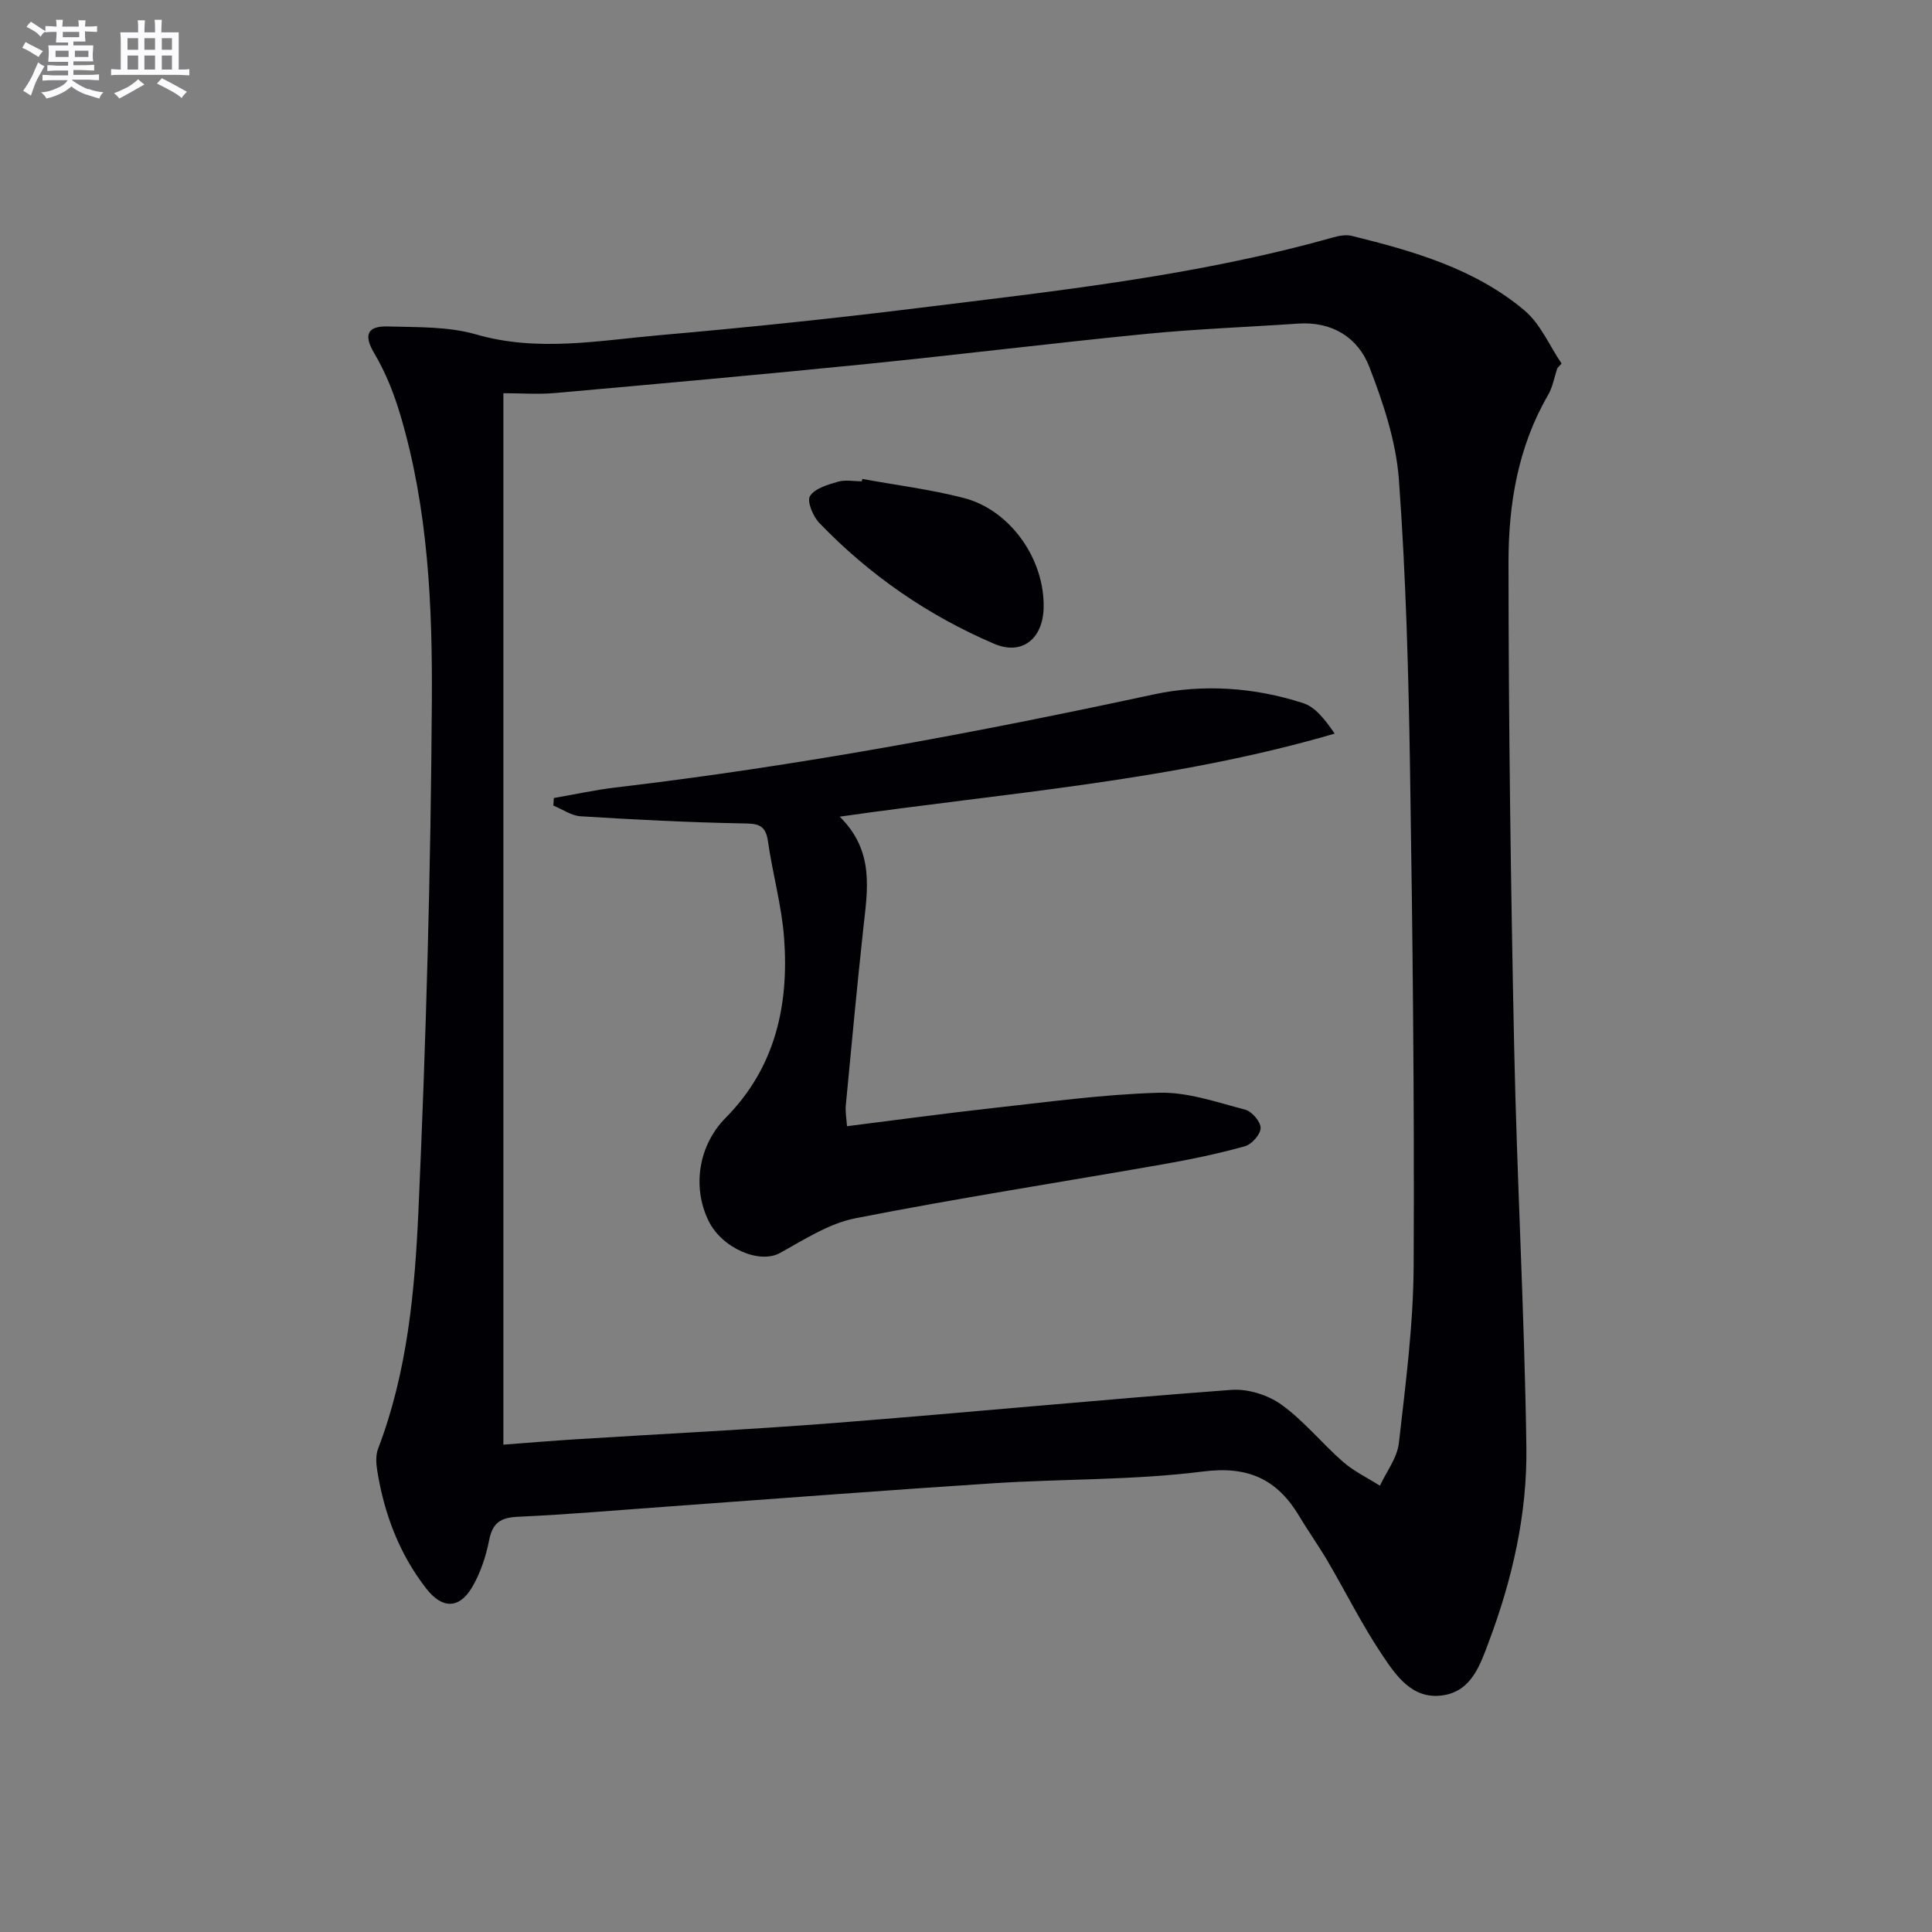 <svg enable-background="new 0 0 400 400" viewBox="0 0 400 400" xmlns="http://www.w3.org/2000/svg"><rect x="0" y="0" width="400" height="400" fill="#808080" stroke="none"/><g fill="#010105"><path d="m322.42 76.25c-.62 1.86-.95 3.9-1.92 5.56-6.22 10.7-8.18 22.57-8.18 34.53.01 33.47.47 66.94 1.17 100.4.58 27.61 2.14 55.2 2.53 82.81.2 13.82-2.89 27.37-7.77 40.35-1.79 4.77-3.57 10.26-9.58 11.11-6.29.89-9.64-4.1-12.54-8.43-4.15-6.2-7.49-12.94-11.27-19.39-1.85-3.15-3.99-6.14-5.86-9.28-4.57-7.63-10.53-10.45-19.94-9.25-14.31 1.82-28.88 1.5-43.32 2.43-22.4 1.45-44.78 3.19-67.16 4.8-10.45.75-20.88 1.67-31.34 2.14-3.59.16-5.26 1.23-5.97 4.85-.66 3.36-1.8 6.79-3.52 9.73-2.67 4.54-6.2 4.49-9.43.37-5.67-7.25-8.79-15.58-10.23-24.58-.23-1.44-.32-3.12.18-4.44 6.1-15.93 7.62-32.75 8.37-49.44 1.57-35.07 2.55-70.19 2.77-105.3.13-19.89-.77-39.92-6.51-59.26-1.31-4.42-3.05-8.84-5.4-12.79-2.43-4.08-1.2-5.7 2.84-5.58 6.1.18 12.45-.02 18.2 1.64 12.8 3.7 25.42 1.27 38.06.16 17.7-1.55 35.38-3.38 53.01-5.56 28.99-3.58 58.07-6.7 86.33-14.66 1.25-.35 2.7-.63 3.91-.34 12.79 3.16 25.51 6.79 35.79 15.45 3.3 2.78 5.15 7.28 7.67 10.99-.3.35-.6.66-.89.98zm-218.2 222.85c5.38-.4 10.17-.81 14.97-1.11 17.92-1.13 35.85-1.99 53.75-3.39 27.33-2.14 54.63-4.8 81.97-6.84 3.42-.26 7.6 1.04 10.4 3.06 4.67 3.36 8.39 8.03 12.76 11.85 2.26 1.97 5.07 3.3 7.63 4.93 1.36-2.93 3.57-5.77 3.92-8.82 1.39-12.2 3-24.46 3.06-36.71.17-34.29-.21-68.59-.75-102.89-.31-19.95-.85-39.93-2.3-59.83-.58-7.93-3.23-15.9-6.13-23.4-2.36-6.1-7.71-9.43-14.76-8.95-10.45.72-20.93 1.1-31.34 2.12-19.34 1.9-38.63 4.29-57.97 6.24-21.47 2.16-42.96 4.09-64.46 6.01-3.53.31-7.1.04-10.75.04z"/><path d="m173.85 169.08c7.25 7.15 5.76 15.14 4.89 23.12-1.33 12.22-2.46 24.46-3.63 36.7-.12 1.27.14 2.59.25 4.27 10.16-1.27 20-2.63 29.88-3.72 11.55-1.27 23.11-2.88 34.7-3.21 5.93-.17 11.98 1.97 17.86 3.5 1.39.36 3.22 2.51 3.2 3.81-.02 1.32-1.86 3.39-3.28 3.78-5.55 1.54-11.23 2.72-16.91 3.72-21.24 3.73-42.56 7.02-63.72 11.18-5.49 1.08-10.61 4.44-15.65 7.21-4.2 2.3-12-1-14.77-6.73-3.45-7.15-1.95-15.72 3.58-21.29 10.25-10.35 13.12-23.28 12.09-37.2-.5-6.74-2.4-13.37-3.35-20.09-.52-3.71-2.52-3.6-5.55-3.66-11.08-.21-22.16-.78-33.23-1.47-1.92-.12-3.77-1.45-5.65-2.22.04-.52.07-1.04.11-1.56 4.26-.74 8.5-1.67 12.79-2.18 37.46-4.42 74.47-11.31 111.32-19.25 10.31-2.22 20.9-1.49 31.01 1.78 2.59.84 4.59 3.48 6.54 6.32-33.5 9.78-67.74 12.22-102.48 17.19z"/><path d="m178.54 99.16c6.99 1.28 14.09 2.16 20.96 3.93 9.71 2.49 16.85 12.75 16.57 22.82-.17 6.35-4.47 9.85-10.24 7.38-13.71-5.86-25.85-14.25-36.21-25.03-1.3-1.35-2.59-4.47-1.92-5.55.99-1.59 3.67-2.35 5.77-2.97 1.53-.45 3.29-.09 4.95-.09.04-.16.08-.33.12-.49z"/></g><path d="m6.8 9.5c.6.3 1.3.7 2.1 1.1-.4.4-.7.8-.9 1.2-.7-.4-1.3-.8-1.8-1.1s-1.1-.6-1.6-.8c.2-.4.5-.8.7-1.2.4.2.8.5 1.5.8zm.9 6.9c-.3.6-.5 1.1-.7 1.7s-.4 1.1-.6 1.7c-.6-.4-1.1-.7-1.6-1 .7-1 1.2-1.8 1.5-2.4.3-.5.6-1.1.8-1.7.3-.6.5-1.2.8-1.8.3.3.8.6 1.3.8-.7 1.3-1.2 2.2-1.5 2.7zm.1-11c.4.3 1 .7 1.7 1.1-.5.2-.8.6-1.1 1.1-.5-.6-1-1-1.4-1.2s-.9-.6-1.5-.8c.2-.4.5-.7.9-1.1.5.3.9.6 1.4.9zm10.5 13c1 .4 2 .6 3.1.7-.4.4-.7.8-.8 1.3-.9-.2-1.9-.6-3-.9-1-.4-2-.9-2.8-1.6-.5.4-1.1.9-1.9 1.3s-1.9.9-3.3 1.2c-.1-.3-.5-.8-1.1-1.3 1 0 2.1-.3 3.2-.8 1.2-.5 1.9-1 2.3-1.7h-3.2c-.4 0-1 0-2 .1v-1.2c1 0 1.7.1 2 .1h3.3v-1h-2.3c-.2 0-.9 0-2 .1v-1.2c1.2 0 1.9.1 2 .1h2.3v-.8h-4.1c0-.7.1-1.2.1-1.6 0-.5 0-1.1-.1-1.8h4.1v-.6h-2.5c0-.6.1-1.1.1-1.6v-.6h-.5c-.4 0-1 0-1.8.1v-1.3c1.2 0 1.9.1 2.1.1h.2c0-.3 0-.8-.1-1.4h1.4c0 .6-.1 1-.1 1.4h3.4c0-.4 0-.8-.1-1.3h1.5c0 .4-.1.9-.1 1.3.7 0 1.5 0 2.5-.1v1.2c-1 0-1.8-.1-2.5-.1v.6c0 .3 0 .8.1 1.5h-2.5v.8h4.1c0 .7-.1 1.3-.1 1.8s0 1 .1 1.5h-4.1v.8h1.4c.8 0 1.8 0 2.9-.1v1.2c-1 0-1.9-.1-2.8-.1h-1.5v1h3.2c.3 0 1 0 2.1-.1v1.2c-1.1 0-1.8-.1-2.1-.1h-3.4l-.1.1c1.4 1 2.4 1.5 3.4 1.9zm-4.1-6.6v-1.3h-2.7v1.3zm2.2-4.1v-1.1h-3.4v1.1zm1.9 4.1v-1.3h-2.8v1.3z" fill="#fbfafc"/><path d="m37 6.7v2.3 5.4c1 0 1.8 0 2.2-.1v1.3c-.6 0-1.5-.1-2.5-.1h-11.9c-.7 0-1.3 0-1.8.1v-1.3c.5 0 1.1.1 2 .1v-5.2c0-1 0-1.8-.1-2.5h3.7c0-1.3 0-2.1-.1-2.5h1.5c0 .4-.1 1.3-.1 2.5h2.2c0-1.2 0-2.1-.1-2.6h1.5c0 .4-.1 1.3-.1 2.6zm-12.3 13.7c-.3-.4-.7-.8-1.1-1.1 1.1-.4 2.1-.9 2.9-1.3.8-.5 1.5-1 2.1-1.6.4.4.9.8 1.3 1.1-2.5 1.4-4.2 2.4-5.2 2.9zm3.9-10.1v-2.4h-2.2v2.4zm0 4.1v-2.9h-2.2v2.9zm3.5-4.1v-2.4h-2.2v2.4zm0 4.1v-2.9h-2.2v2.9zm.4 2.9 1-1.1c.6.3 1.4.7 2.5 1.3s2 1.1 2.7 1.5c-.4.4-.8.8-1.1 1.3-.8-.8-2.5-1.7-5.1-3zm3.1-7v-2.4h-2.1v2.4zm0 4.1v-2.9h-2.1v2.9z" fill="#fbfafc"/></svg>
